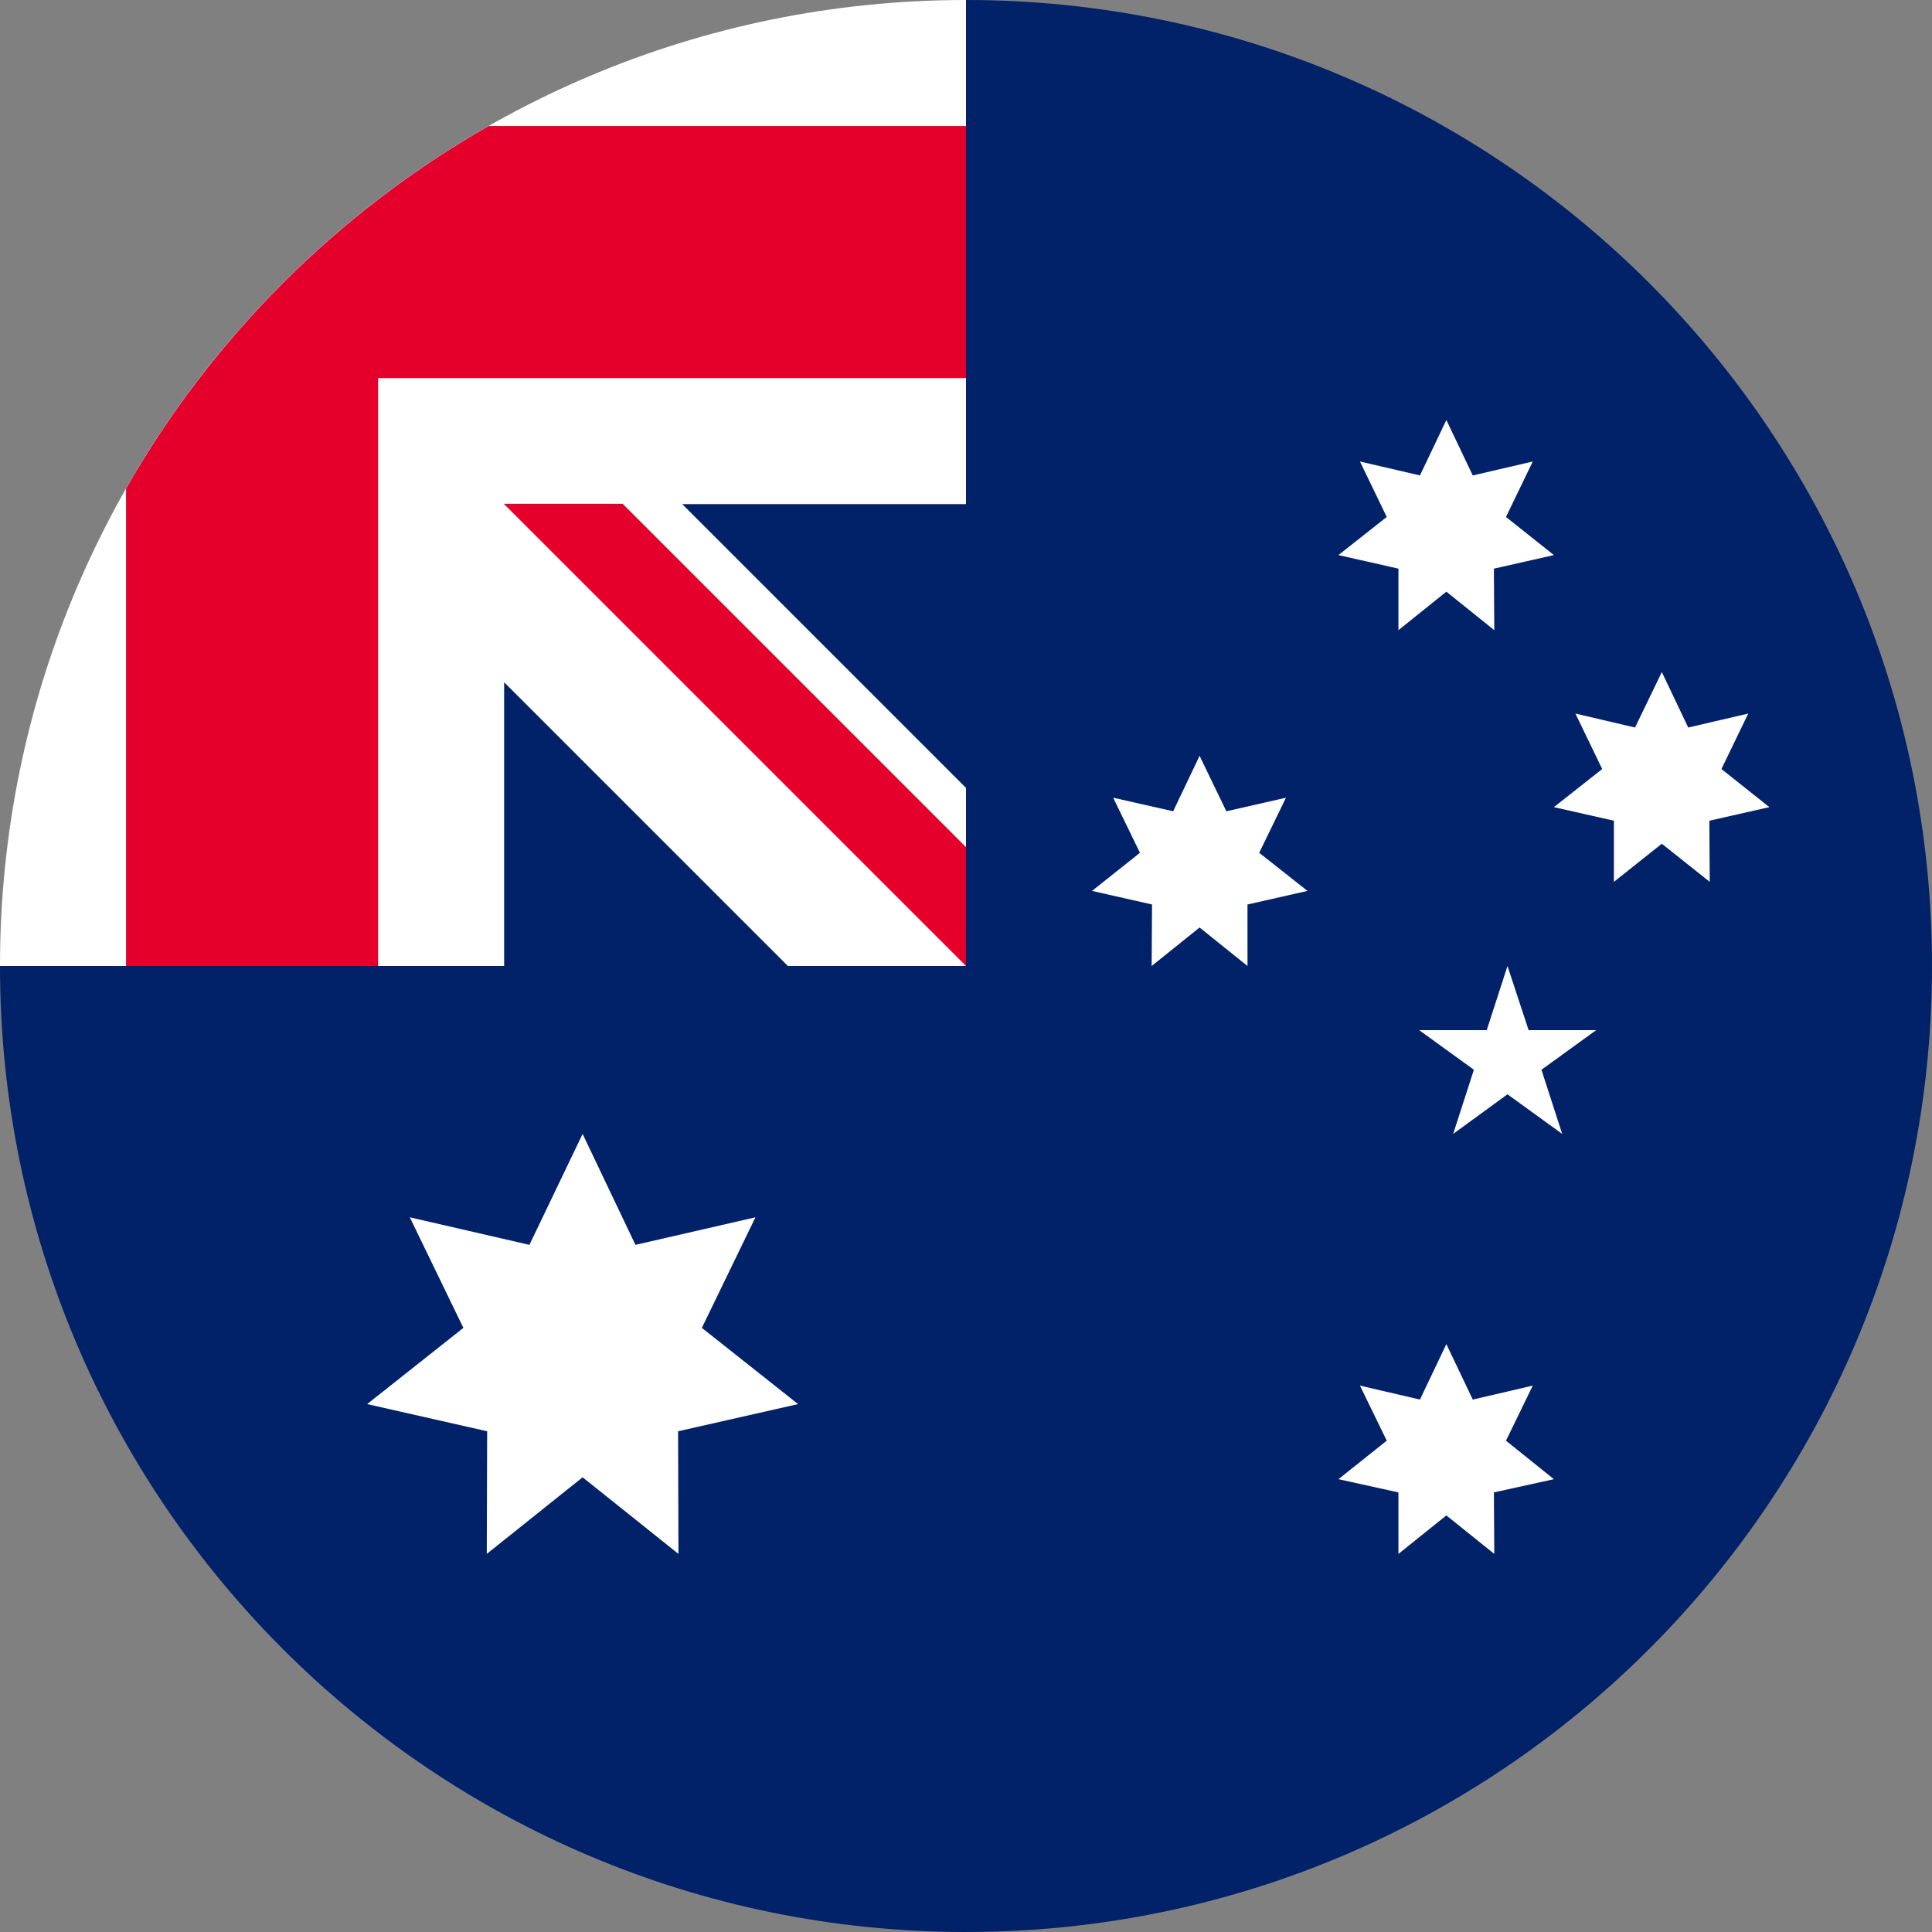 <?xml version="1.0" encoding="utf-8"?>
<!-- Generator: Adobe Illustrator 22.1.0, SVG Export Plug-In . SVG Version: 6.00 Build 0)  -->
<svg version="1.1" id="Layer_1" xmlns="http://www.w3.org/2000/svg" xmlns:xlink="http://www.w3.org/1999/xlink" x="0px" y="0px"
	 viewBox="0 0 512 512" style="enable-background:new 0 0 512 512;" xml:space="preserve">
<rect x="0" y="0" width="512" height="512" fill="#808080" stroke="none"/>
<style type="text/css">
	.st0{fill:#012169;}
	.st1{fill:#F0F0F0;}
	.st2{fill:#FFFFFF;}
	.st3{fill:#E4002B;}
</style>
<path class="st0" d="M512,256c0,141.4-114.6,256-256,256S0,397.4,0,256C0,256.1,256,0,256,0C397.4,0,512,114.6,512,256z"/>
<g>
	<path class="st1" d="M256,0C256,0,256,0,256,0L256,0L256,0z"/>
	<path class="st1" d="M255.3,256h0.7c0-0.2,0-0.5,0-0.7C255.8,255.5,255.5,255.8,255.3,256z"/>
	<path class="st2" d="M256,133.6c0-45,0-74.6,0-133.6h0C114.6,0,0,114.6,0,256h133.6v-75.2l75.2,75.2h46.5c0.2-0.2,0.5-0.5,0.7-0.7
		c0-17.2,0-32.6,0-46.5l-75.2-75.2L256,133.6L256,133.6z"/>
</g>
<g>
	<path class="st3" d="M129.5,33.4c-40,22.8-73.3,56.1-96.1,96.1V256h66.8V100.2v0H256c0-21.1,0-41.1,0-66.8
		C256,33.4,129.5,33.4,129.5,33.4z"/>
	<path class="st3" d="M256,224.5l-91-91h-31.5c0,0,0,0,0,0L256,256h0C256,256,256,234.3,256,224.5z"/>
</g>
<g>
	<polygon class="st2" points="154.4,300.5 168.4,329.9 200.2,322.6 186,351.9 211.5,372.1 179.7,379.3 179.8,411.8 154.4,391.5 
		129,411.8 129.1,379.3 97.3,372.1 122.8,351.9 108.6,322.6 140.3,329.9 	"/>
	<polygon class="st2" points="383.3,356.2 390.3,370.9 406.2,367.2 399.1,381.8 411.8,392 395.9,395.5 396,411.8 383.3,401.6 
		370.6,411.8 370.6,395.5 354.7,392 367.5,381.8 360.4,367.2 376.3,370.9 	"/>
	<polygon class="st2" points="317.9,200.3 325,215 340.8,211.4 333.7,226 346.5,236.1 330.6,239.7 330.6,256 317.9,245.8 305.2,256 
		305.3,239.7 289.4,236.1 302.1,226 295,211.4 310.9,215 	"/>
	<polygon class="st2" points="383.3,111.3 390.3,126 406.2,122.3 399.1,137 411.8,147.1 395.9,150.7 396,167 383.3,156.8 370.6,167 
		370.6,150.7 354.7,147.1 367.5,137 360.4,122.3 376.3,126 	"/>
	<polygon class="st2" points="440.4,178.1 447.4,192.8 463.3,189.1 456.2,203.8 468.9,213.9 453,217.5 453.1,233.7 440.4,223.6 
		427.7,233.7 427.7,217.5 411.8,213.9 424.6,203.8 417.5,189.1 433.3,192.8 	"/>
	<polygon class="st2" points="399.5,256 405.1,273 423,273 408.5,283.5 414,300.5 399.5,290 385.1,300.5 390.6,283.5 376.1,273 
		394,273 	"/>
</g>
</svg>
